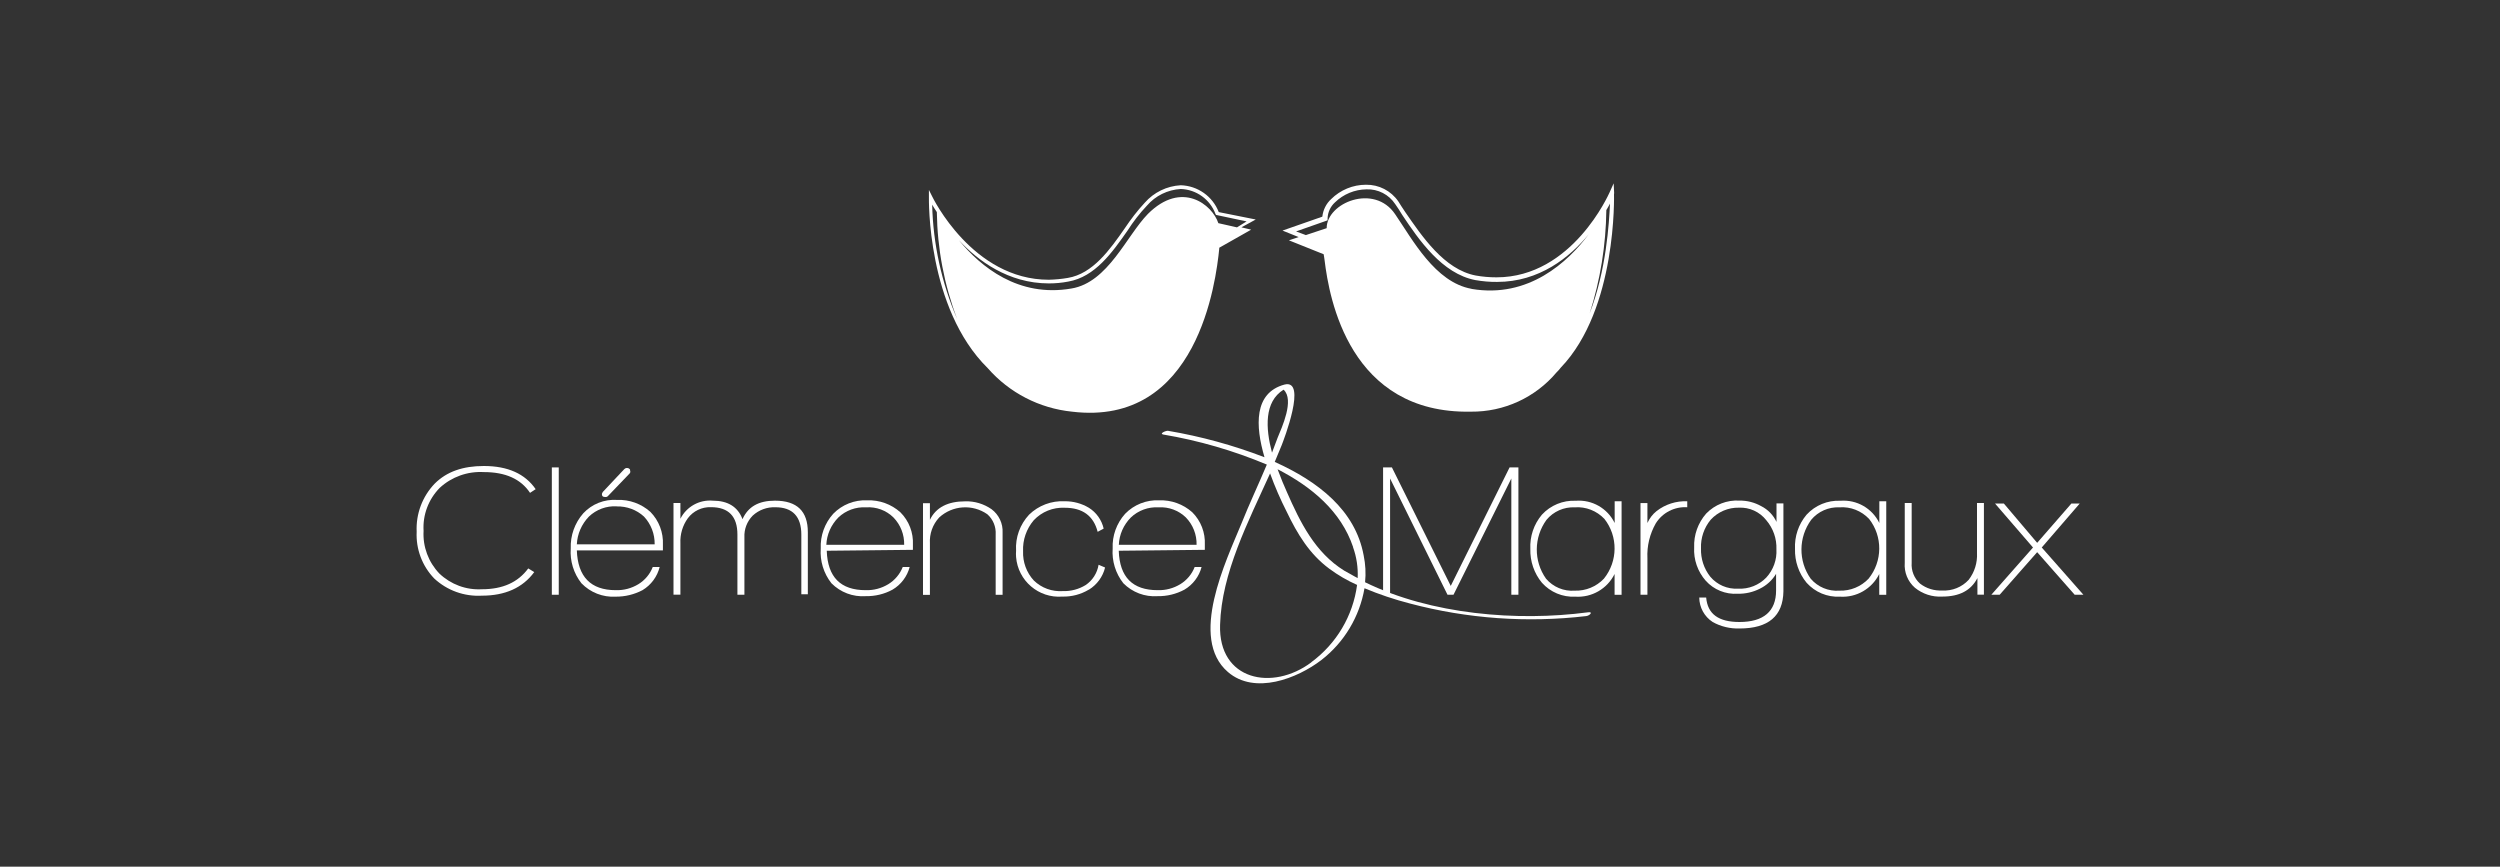 <?xml version="1.0" encoding="UTF-8"?>
<svg xmlns="http://www.w3.org/2000/svg" id="uuid-3a980622-648d-4872-9c15-26d53523aa56" data-name="Clemence Margaux" width="300" height="104" viewBox="0 0 300 104">
  <rect x="0" y="0" width="300" height="104" fill="#333333" stroke="none"/>
  <defs>
    <style>
      .uuid-cfca850f-1808-4a33-b4ec-d2765b0938cf {
        fill: #fff;
      }
    </style>
  </defs>
  <path class="uuid-cfca850f-1808-4a33-b4ec-d2765b0938cf" d="m190.53,73.48c-8.45,1.11-18.78.28-26.72-3.61.11-1.08.05-2.16-.17-3.22-1-5.45-5.5-8.89-10.67-11.22l.83-2c.22-.56,3.11-8,.33-7.28-3.67,1-3.5,4.95-2.39,8.72-3.74-1.44-7.61-2.5-11.56-3.17-.22-.06-1.11.33-.61.44,4.27.72,8.45,1.93,12.45,3.61-1,2.39-2.11,4.72-3.06,7.11-1.83,4.45-6.33,13.72-1.61,17.78,3.22,2.78,8.33.78,11.22-1.44,2.74-2.12,4.58-5.2,5.17-8.61,1.77.74,3.59,1.35,5.45,1.83,6.9,1.83,14.08,2.34,21.16,1.51.44-.06.89-.56.17-.45Zm-28.17-7.83c.43,1.19.62,2.46.56,3.72-.56-.28-1.06-.61-1.61-.89-3.5-2.17-5.28-5.78-6.89-9.45-.33-.72-.72-1.67-1.11-2.72,4.11,2.11,7.61,5.05,9.06,9.33Zm-8.33-18.89c1.33,1.22-.22,4.56-.72,5.78-.22.61-.44,1.17-.67,1.78-.78-2.94-.95-6.11,1.39-7.56Zm3.33,32.72c-4.67,3.5-11.17,2.17-10.95-4.5.17-6.22,3.39-12.39,6-18.17.57,1.58,1.24,3.12,2,4.61,1.28,2.67,2.72,5.06,5.11,6.83,1.04.77,2.16,1.42,3.33,1.94-.49,3.71-2.48,7.06-5.5,9.28h0Z"></path>
  <g>
    <path class="uuid-cfca850f-1808-4a33-b4ec-d2765b0938cf" d="m146.25,25.45c-.73-1.89-2.53-3.16-4.56-3.22-1.67.09-3.23.85-4.33,2.11-.88.95-1.67,1.98-2.39,3.06-1.78,2.56-3.83,5.45-6.83,5.95-.75.13-1.51.2-2.28.22-9.17,0-13.95-9.89-14-10l-.39-.78v.83c0,.17-.28,13.33,7.06,20.56,2.59,2.96,6.2,4.82,10.11,5.22,15.11,1.83,17.28-15.67,17.67-19.56v-.11l3.83-2.17-1.17-.28,1.72-.94-4.45-.89Zm-34.39-.89c.17.28.33.56.56.89.06,4.39.88,8.73,2.44,12.83-1.87-4.34-2.89-9-3-13.72Zm36.56,2.72l-2.22-.5c-.72-2.22-4.39-5.17-8.45-1.11-2.56,2.61-4.78,8.22-9.17,8.95-6.39,1.11-10.89-2.61-13.5-5.78l.06.06c2.17,2.33,5.83,5.11,10.72,5.11.78,0,1.57-.07,2.33-.22,3.22-.56,5.28-3.5,7.11-6.11.68-1.07,1.46-2.08,2.33-3,1.02-1.19,2.49-1.91,4.06-2,1.87.06,3.52,1.25,4.17,3l.06.11,3.67.78-1.16.72Z"></path>
    <path class="uuid-cfca850f-1808-4a33-b4ec-d2765b0938cf" d="m193.7,23.22l-.06-1.22-.5,1.11c-.06.11-4.45,10.17-13.56,10.17-.84,0-1.68-.07-2.5-.22-3.78-.72-6.45-4.72-8.45-7.61-.28-.44-.61-.89-.83-1.28-.88-1.28-2.34-2.03-3.89-2-1.56,0-3.06.62-4.17,1.72-.6.55-.97,1.3-1.06,2.11l-4.78,1.67,1.94.78-1.17.39,4.17,1.67c.06.22.06.5.11.72.56,4.61,3,18.45,17.56,18.17,3.96.04,7.73-1.69,10.28-4.72.18-.17.35-.36.5-.56,6.78-7.06,6.39-20.72,6.39-20.89Zm-17.11,11.44c-4.39-.78-7.11-5.95-9.17-8.95-2.5-3.72-8.22-1.39-8.22,1.67l-2.5.83-1.17-.44,3.78-1.33v-.22c.02-.74.34-1.44.89-1.94,1.01-.98,2.36-1.54,3.78-1.56,1.38-.05,2.69.62,3.45,1.78.28.39.56.83.83,1.28,2,3,4.78,7.06,8.78,7.83.86.15,1.74.23,2.61.22,5.06,0,8.72-2.94,11-5.72-2.5,3.33-7.22,7.72-14.06,6.56Zm14.17,2.94c1.28-4.01,1.95-8.18,2-12.39.17-.28.33-.56.44-.78-.11,2.33-.44,8-2.44,13.17h0Z"></path>
  </g>
  <path class="uuid-cfca850f-1808-4a33-b4ec-d2765b0938cf" d="m63.61,59.15c-1.11-1.67-2.94-2.5-5.56-2.5-1.94-.11-3.85.57-5.28,1.89-1.35,1.37-2.06,3.25-1.94,5.17-.11,1.89.58,3.74,1.89,5.11,1.37,1.31,3.22,2,5.11,1.89,2.5,0,4.33-.83,5.56-2.5l.72.44c-1.39,1.89-3.5,2.83-6.28,2.83-2.11.12-4.17-.62-5.72-2.06-1.45-1.5-2.21-3.53-2.11-5.61-.1-2.14.68-4.23,2.17-5.78,1.44-1.44,3.39-2.11,5.89-2.11,2.89,0,4.95.94,6.22,2.78l-.67.44Z"></path>
  <path class="uuid-cfca850f-1808-4a33-b4ec-d2765b0938cf" d="m66.22,71.37v-15.28h.83v15.28h-.83Z"></path>
  <path class="uuid-cfca850f-1808-4a33-b4ec-d2765b0938cf" d="m69.22,66.04c.11,3.17,1.67,4.78,4.67,4.78.96.03,1.9-.22,2.72-.72.78-.48,1.39-1.2,1.72-2.06h.83c-.29,1.16-1.03,2.16-2.06,2.78-.99.52-2.1.79-3.22.78-1.54.09-3.04-.5-4.11-1.61-.93-1.18-1.39-2.67-1.28-4.17-.06-1.55.48-3.06,1.5-4.22,1.04-1.12,2.53-1.71,4.06-1.61,1.47-.06,2.91.46,4,1.44,1.03,1.05,1.57,2.48,1.5,3.95v.67h-10.34Zm4.78-5.28c-1.23-.07-2.44.38-3.33,1.23-.87.9-1.39,2.08-1.45,3.33h9.34c.02-1.24-.44-2.43-1.28-3.33-.89-.82-2.07-1.25-3.28-1.22h0Zm1.56-3.95l-2.61,2.72c-.09.09-.21.13-.33.11-.28,0-.39-.11-.39-.33,0-.11.06-.17.11-.28l2.56-2.72c.15-.18.43-.21.61-.06.11.06.11.17.11.28.06.11,0,.17-.05.28h0Z"></path>
  <path class="uuid-cfca850f-1808-4a33-b4ec-d2765b0938cf" d="m96.16,71.38v-7.23c0-2.17-1.06-3.28-3.11-3.28-1-.04-1.98.32-2.72,1-.68.69-1.05,1.64-1,2.61v6.89h-.84v-7.23c0-2.17-1.06-3.28-3.17-3.28-1.09-.04-2.13.46-2.78,1.33-.63.87-.94,1.93-.89,3v6.17h-.83v-11h.83v1.89c.73-1.45,2.27-2.31,3.89-2.17,1.78,0,3,.72,3.56,2.22.67-1.5,1.94-2.22,3.89-2.22,2.67,0,3.95,1.28,3.95,3.78v7.45h-.78v.06Z"></path>
  <path class="uuid-cfca850f-1808-4a33-b4ec-d2765b0938cf" d="m99.21,66.1c.11,3.17,1.67,4.72,4.67,4.72.96.03,1.9-.22,2.72-.72.78-.48,1.39-1.2,1.73-2.06h.83c-.3,1.14-1.04,2.12-2.06,2.72-.99.54-2.1.8-3.22.78-1.53.11-3.03-.46-4.11-1.55-.93-1.18-1.39-2.67-1.28-4.17-.07-1.53.47-3.03,1.5-4.17,1.06-1.09,2.54-1.68,4.06-1.61,1.47-.06,2.91.46,4,1.44,1.03,1.03,1.57,2.44,1.5,3.89v.61l-10.34.11Zm4.72-5.22c-1.23-.07-2.44.37-3.33,1.22-.87.88-1.39,2.05-1.44,3.28h9.34c.03-1.22-.43-2.4-1.28-3.28-.87-.86-2.06-1.3-3.28-1.22h0Z"></path>
  <path class="uuid-cfca850f-1808-4a33-b4ec-d2765b0938cf" d="m119.48,71.37v-7.22c.06-.93-.31-1.83-1-2.44-1.78-1.24-4.18-1.08-5.78.39-.78.84-1.18,1.97-1.11,3.11v6.17h-.83v-11h.83v2c.72-1.5,2.17-2.22,4.22-2.22,1.13-.04,2.24.3,3.17.94.89.66,1.39,1.73,1.33,2.83v7.45h-.84Z"></path>
  <path class="uuid-cfca850f-1808-4a33-b4ec-d2765b0938cf" d="m130.65,70.76c-.95.57-2.05.86-3.17.83-2.85.22-5.33-1.91-5.55-4.75-.02-.25-.02-.5,0-.75-.1-1.6.47-3.16,1.56-4.33,1.14-1.11,2.69-1.69,4.28-1.61,1.02-.01,2.02.26,2.89.78.9.56,1.54,1.46,1.78,2.5l-.72.39c-.5-1.94-1.83-2.89-3.95-2.89-1.4-.07-2.76.48-3.72,1.5-.88,1.04-1.34,2.36-1.28,3.72-.05,1.29.41,2.55,1.28,3.5.93.91,2.2,1.37,3.5,1.28.96.03,1.9-.22,2.72-.72.84-.56,1.4-1.45,1.56-2.44l.78.33c-.27,1.11-.97,2.06-1.94,2.66Z"></path>
  <path class="uuid-cfca850f-1808-4a33-b4ec-d2765b0938cf" d="m134.25,66.1c.11,3.17,1.67,4.72,4.67,4.72.96.03,1.9-.22,2.72-.72.78-.48,1.39-1.2,1.72-2.06h.83c-.3,1.14-1.04,2.12-2.06,2.72-.99.53-2.1.8-3.22.78-1.53.11-3.03-.46-4.11-1.55-.93-1.18-1.39-2.67-1.28-4.17-.07-1.53.47-3.03,1.5-4.17,1.06-1.09,2.54-1.68,4.06-1.61,1.47-.06,2.91.46,4,1.44,1.03,1.03,1.57,2.44,1.5,3.89v.61l-10.34.11Zm4.78-5.22c-1.23-.07-2.44.37-3.33,1.22-.87.88-1.39,2.05-1.44,3.28h9.33c.03-1.22-.43-2.4-1.28-3.28-.87-.85-2.06-1.29-3.27-1.22h0Z"></path>
  <path class="uuid-cfca850f-1808-4a33-b4ec-d2765b0938cf" d="m181.36,71.37v-13.95l-6.94,13.95h-.72l-6.89-13.95v13.95h-.84v-15.28h1.06l7.06,14.22,7.06-14.22h1.06v15.28h-.83Z"></path>
  <path class="uuid-cfca850f-1808-4a33-b4ec-d2765b0938cf" d="m193.75,71.38v-2.5c-.88,1.78-2.74,2.85-4.72,2.72-1.52.08-2.99-.54-4-1.67-.94-1.14-1.43-2.58-1.39-4.06-.07-1.5.42-2.96,1.39-4.11,1.04-1.13,2.52-1.74,4.06-1.67,1.96-.15,3.81.9,4.67,2.67v-2.61h.83v11.23h-.84Zm-4.78-10.5c-1.3-.06-2.56.5-3.39,1.5-1.53,2.1-1.56,4.94-.06,7.06.85,1,2.13,1.54,3.45,1.44,1.32.04,2.59-.48,3.5-1.44,1.68-2.09,1.71-5.06.06-7.17-.92-.97-2.22-1.49-3.56-1.39h0Z"></path>
  <path class="uuid-cfca850f-1808-4a33-b4ec-d2765b0938cf" d="m197.69,62.76c.25-.56.63-1.06,1.11-1.44,1.05-.81,2.34-1.22,3.67-1.17v.72c-1.52-.1-2.98.65-3.78,1.94-.72,1.27-1.07,2.71-1,4.17v4.39h-.83v-11h.83v2.39Z"></path>
  <path class="uuid-cfca850f-1808-4a33-b4ec-d2765b0938cf" d="m208.74,75.42c-1.12.03-2.24-.23-3.22-.78-1-.65-1.6-1.75-1.61-2.94h.83c.17,2,1.5,2.94,4,2.94,2.89,0,4.39-1.28,4.39-3.78v-2c-.46.77-1.14,1.39-1.94,1.78-.82.42-1.74.63-2.67.61-1.45.09-2.86-.48-3.83-1.56-.97-1.1-1.47-2.54-1.39-4-.06-1.49.46-2.94,1.44-4.06,1.04-1.08,2.5-1.65,4-1.56.91-.01,1.81.22,2.61.67.81.41,1.45,1.07,1.83,1.89v-2.22h.83v10.56c-.05,2.94-1.78,4.45-5.28,4.45Zm-.06-14.5c-1.29-.03-2.52.5-3.39,1.44-.8.96-1.22,2.19-1.17,3.45-.04,1.23.35,2.43,1.11,3.39.82.98,2.06,1.51,3.33,1.44,1.27.07,2.51-.42,3.39-1.33.85-.92,1.29-2.14,1.22-3.39.05-1.28-.39-2.53-1.22-3.5-.79-1-2.01-1.56-3.28-1.5h0Z"></path>
  <path class="uuid-cfca850f-1808-4a33-b4ec-d2765b0938cf" d="m225.51,71.38v-2.5c-.88,1.78-2.74,2.85-4.72,2.72-1.52.08-2.99-.54-4-1.67-.94-1.14-1.43-2.58-1.39-4.06-.07-1.5.42-2.96,1.39-4.11,1.04-1.13,2.52-1.74,4.06-1.67,1.96-.15,3.81.9,4.67,2.67v-2.61h.83v11.23h-.84Zm-4.78-10.5c-1.3-.06-2.56.5-3.39,1.5-1.53,2.1-1.56,4.94-.06,7.06.85,1,2.13,1.54,3.45,1.44,1.32.04,2.59-.48,3.5-1.44,1.68-2.09,1.71-5.06.06-7.17-.92-.97-2.22-1.49-3.56-1.39h0Z"></path>
  <path class="uuid-cfca850f-1808-4a33-b4ec-d2765b0938cf" d="m237.29,71.37v-2c-.78,1.5-2.17,2.22-4.22,2.22-1.19.07-2.36-.31-3.28-1.06-.86-.75-1.31-1.86-1.22-3v-7.17h.83v7.17c-.07.94.3,1.87,1,2.5.76.59,1.71.88,2.67.83,1.19.07,2.36-.4,3.17-1.28.71-.92,1.06-2.06,1-3.22v-6h.83v11h-.78Z"></path>
  <path class="uuid-cfca850f-1808-4a33-b4ec-d2765b0938cf" d="m248.96,71.37l-4.5-5.11-4.5,5.11h-1l5-5.67-4.56-5.28h1.06l4,4.72,4.11-4.72h1l-4.56,5.28,5,5.67h-1.06Z"></path>
</svg>
